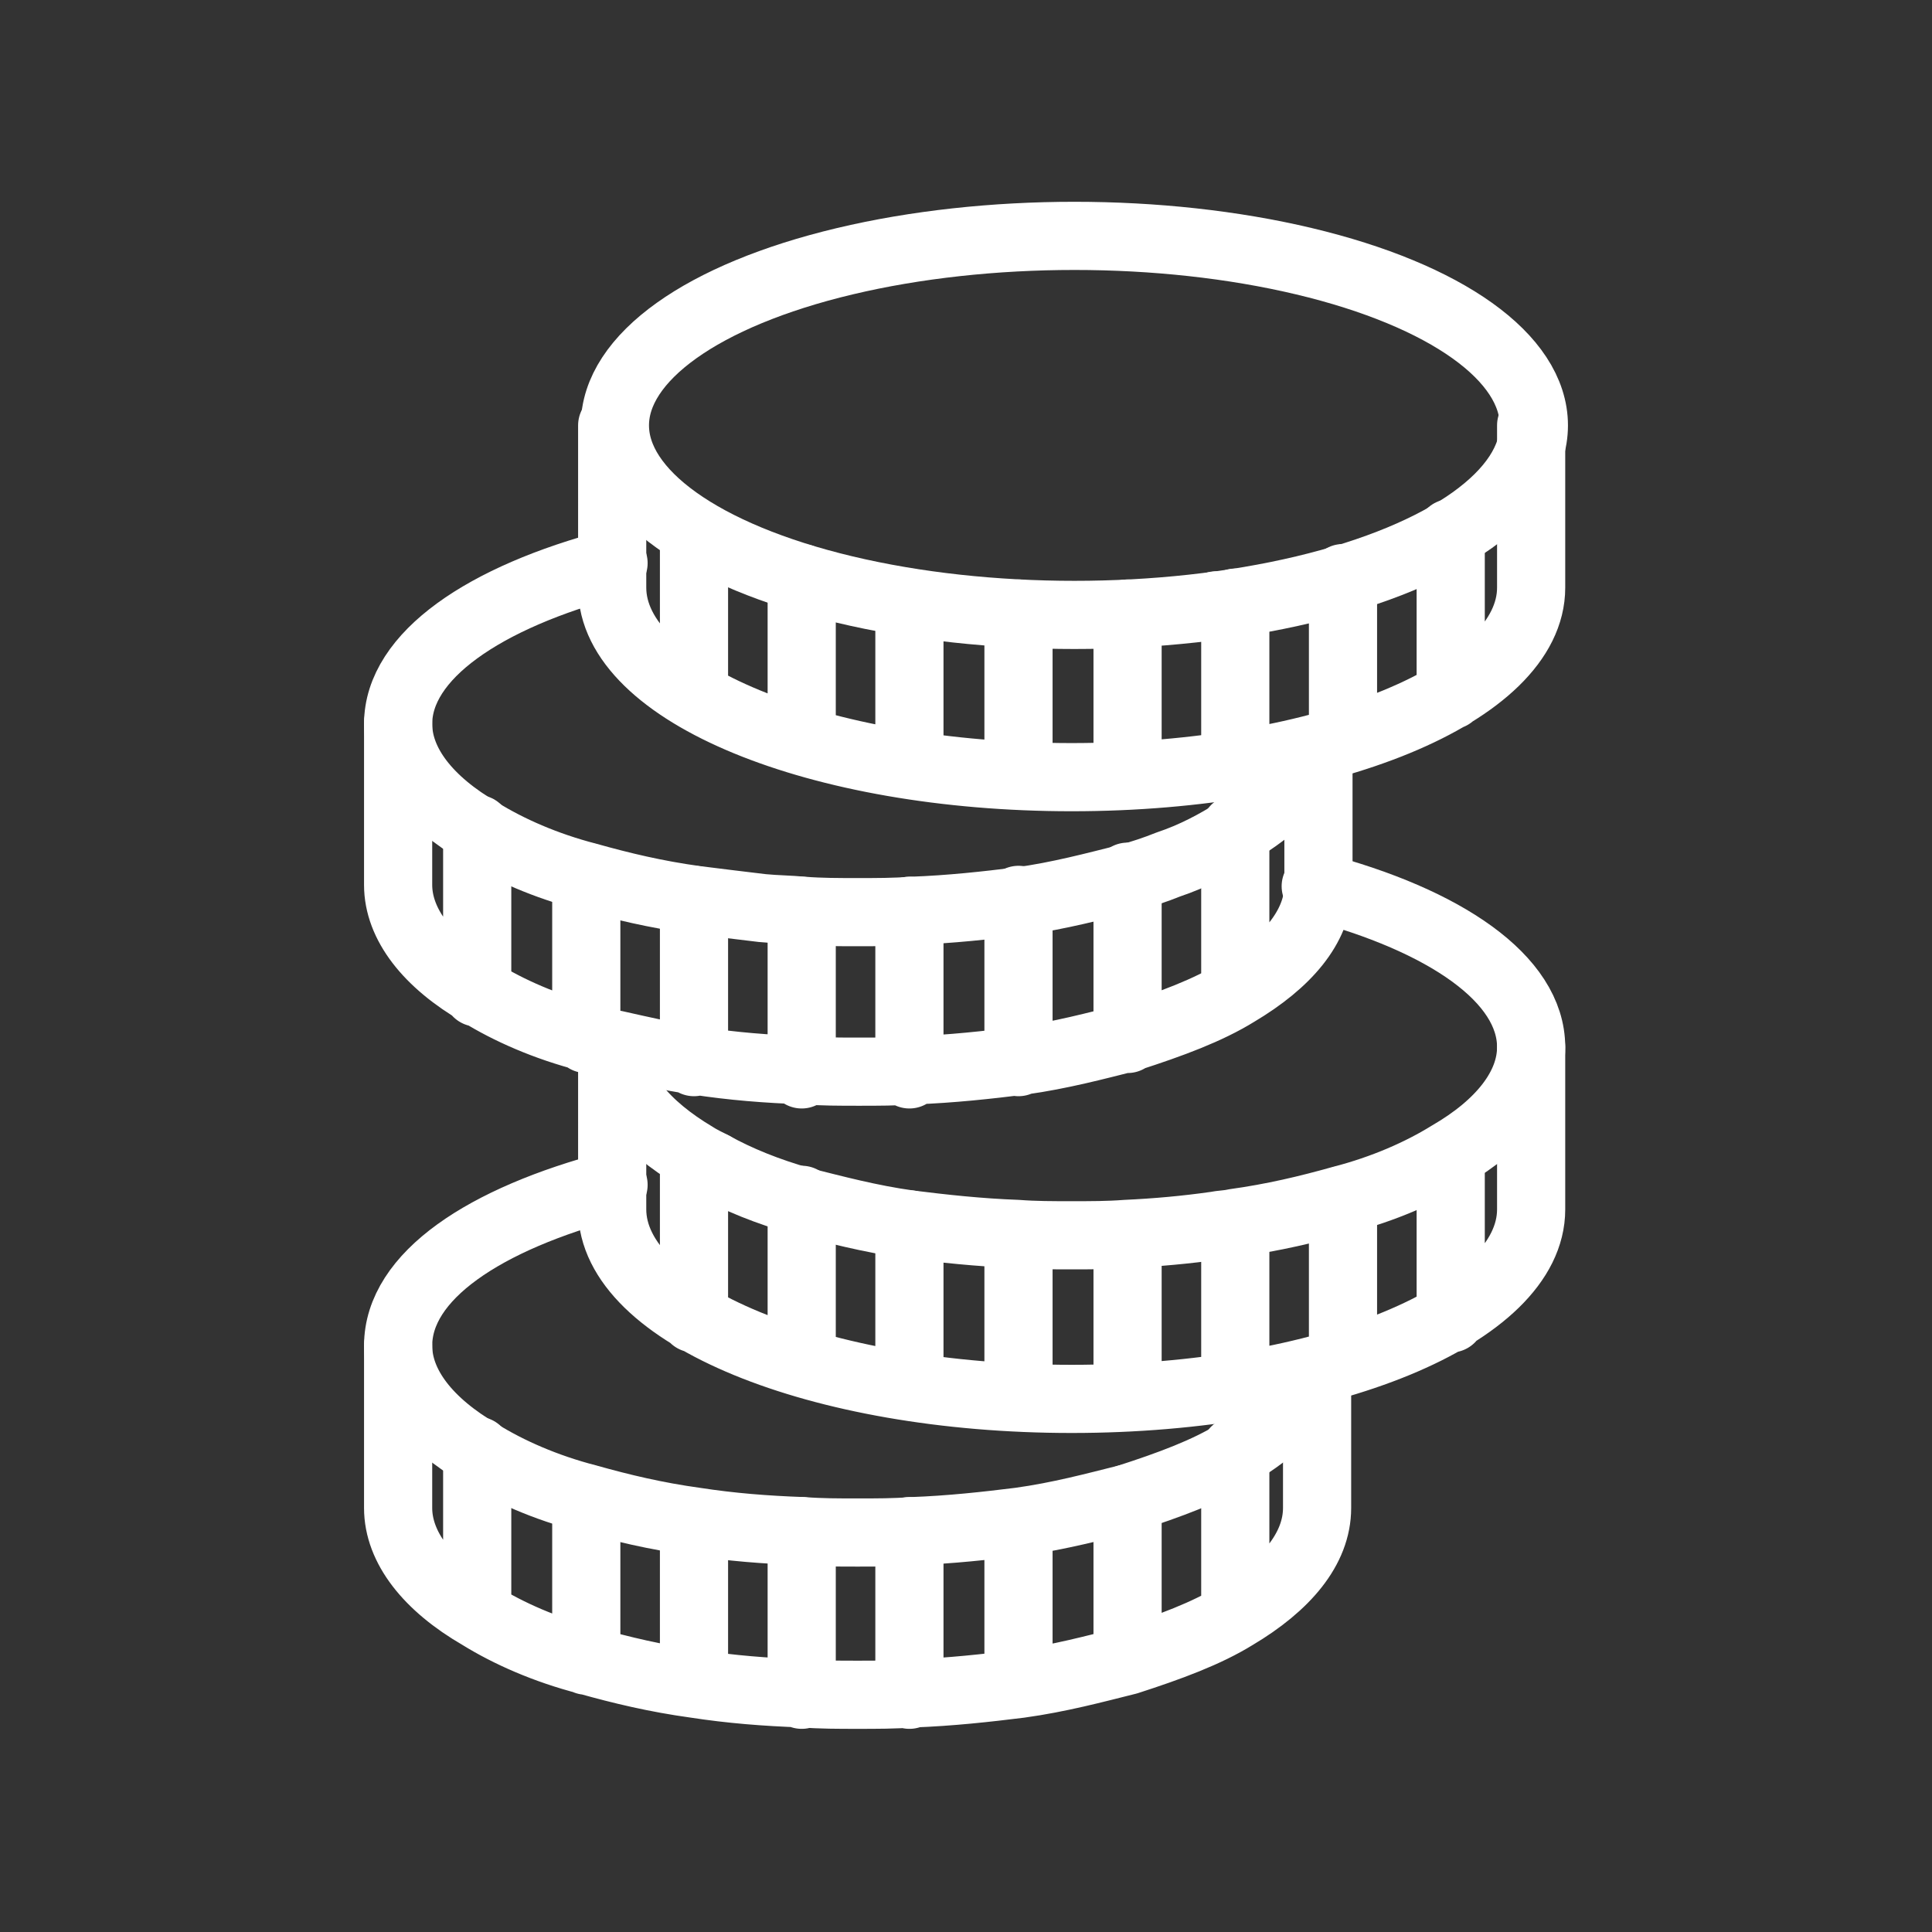 <svg xmlns="http://www.w3.org/2000/svg" xmlns:xlink="http://www.w3.org/1999/xlink" xml:space="preserve" id="Layer_1" x="0" y="0" version="1.1" viewBox="0 0 141.7 141.7"><rect x="0" y="0" width="141.7" height="141.7" fill="#333333" stroke="none"/><style>.st0{fill:none;stroke:#fff;stroke-width:5;stroke-linecap:round;stroke-linejoin:round;stroke-miterlimit:10}</style><g><g><ellipse cx="78.8" cy="31.2" class="st0" rx="33.7" ry="13.9"/><path d="M112.3 31.2v11.9c0 7.7-15.1 13.9-33.7 13.9s-33.7-6.2-33.7-13.9V31.2m6 19.8V39.1m7.9 15.2V42.4M66.7 56V44.2m8 12.7V45m8 11.9V45m7.9 11V44.2m7.9 10.1V42.4m7.9 8.6V39.1" class="st0"/></g><g><path d="M96.5 65c9.5 2.5 15.8 6.8 15.8 11.8 0 2.9-2.2 5.7-6 7.9-2.1 1.3-4.8 2.5-7.9 3.3-2.5.7-5 1.3-7.9 1.7-.4.1-.9.1-1.4.2h0c-2.1.3-4.3.5-6.5.6-1.3.1-2.6.1-4 .1s-2.7 0-4-.1c-2.8-.1-5.5-.4-7.9-.7-2.9-.4-5.5-1.1-7.9-1.7-2.5-.7-4.7-1.6-6.5-2.6h0c-.4-.2-1-.5-1.3-.7-3.7-2.2-6-4.9-6-7.9v-.1" class="st0"/><path d="M112.3 76.8v11.9c0 7.7-15.1 13.9-33.7 13.9s-33.7-6.2-33.7-13.9V76.8m6 19.9V84.8m7.9 15.1V88m7.9 13.7V89.8m8 12.7V90.7m8 11.8V90.7m7.9 11V89.8m7.9 10.1V88m7.9 8.7V84.8" class="st0"/></g><g><path d="M45 41.3c-9.5 2.5-15.8 6.8-15.8 11.8 0 2.9 2.2 5.7 6 7.9 2.1 1.3 4.8 2.5 7.9 3.3 2.5.7 5 1.3 7.9 1.7 1.6.2 3.2.4 4.9.6 1 .1 2 .1 3 .2 1.3.1 2.6.1 4 .1s2.7 0 4-.1c2.8-.1 5.5-.4 7.9-.7 2.9-.4 5.5-1.1 7.9-1.7 1.1-.3 2-.6 3-1 1.8-.6 3.5-1.5 4.9-2.4 2.9-1.7 4.9-3.7 5.6-5.9h0m-7-10.7h0" class="st0"/><path d="M29.2 53v11.9c0 2.9 2.2 5.7 6 7.9 2.1 1.3 4.8 2.5 7.9 3.3.6.2 1.3.4 2 .5 1.8.4 3.9.9 6 1.2 2.6.4 5.1.6 7.9.7 1.3.1 2.6.1 4 .1s2.7 0 4-.1c2.8-.1 5.5-.4 7.9-.7 2.9-.4 5.5-1.1 7.9-1.7 3.1-1 5.8-2 7.9-3.3 3.7-2.2 5.9-4.8 6-7.7V55M35 72.8v-12m8 15.4V64.3m7.9 13.6V66m7.9 12.8v-12m7.9 12v-12m8 11.1V66m8 10.2V64.3m7.9 8.5v-12" class="st0"/></g><g><path d="M52.3 85.5h0M89.2 90h0M45 86.9c-9.5 2.5-15.8 6.7-15.8 11.8 0 2.9 2.2 5.7 6 7.9 2.1 1.3 4.8 2.5 7.9 3.3 2.5.7 5 1.3 7.9 1.7 2.6.4 5.1.6 7.9.7 1.3.1 2.6.1 4 .1s2.7 0 4-.1c2.8-.1 5.5-.4 7.9-.7 2.9-.4 5.5-1.1 7.9-1.7 3.1-1 5.8-2 7.9-3.3 2.9-1.7 4.9-3.7 5.6-5.9h0" class="st0"/><path d="M29.2 98.7v11.9c0 2.9 2.2 5.7 6 7.9 2.1 1.3 4.8 2.5 7.9 3.3 2.5.7 5 1.3 7.9 1.7 2.6.4 5.1.6 7.9.7 1.3.1 2.6.1 4 .1s2.7 0 4-.1c2.8-.1 5.5-.4 7.9-.7 2.9-.4 5.5-1.1 7.9-1.7 3.1-1 5.8-2 7.9-3.3 3.7-2.2 6-4.9 6-7.9v-10.1M35 118.3v-11.9m8 15.4v-11.9m7.9 13.5v-11.7m7.9 12.6v-12m7.9 12v-12m8 11.1v-11.7m8 10.1v-11.9m7.9 8.4v-11.9" class="st0"/></g></g></svg>